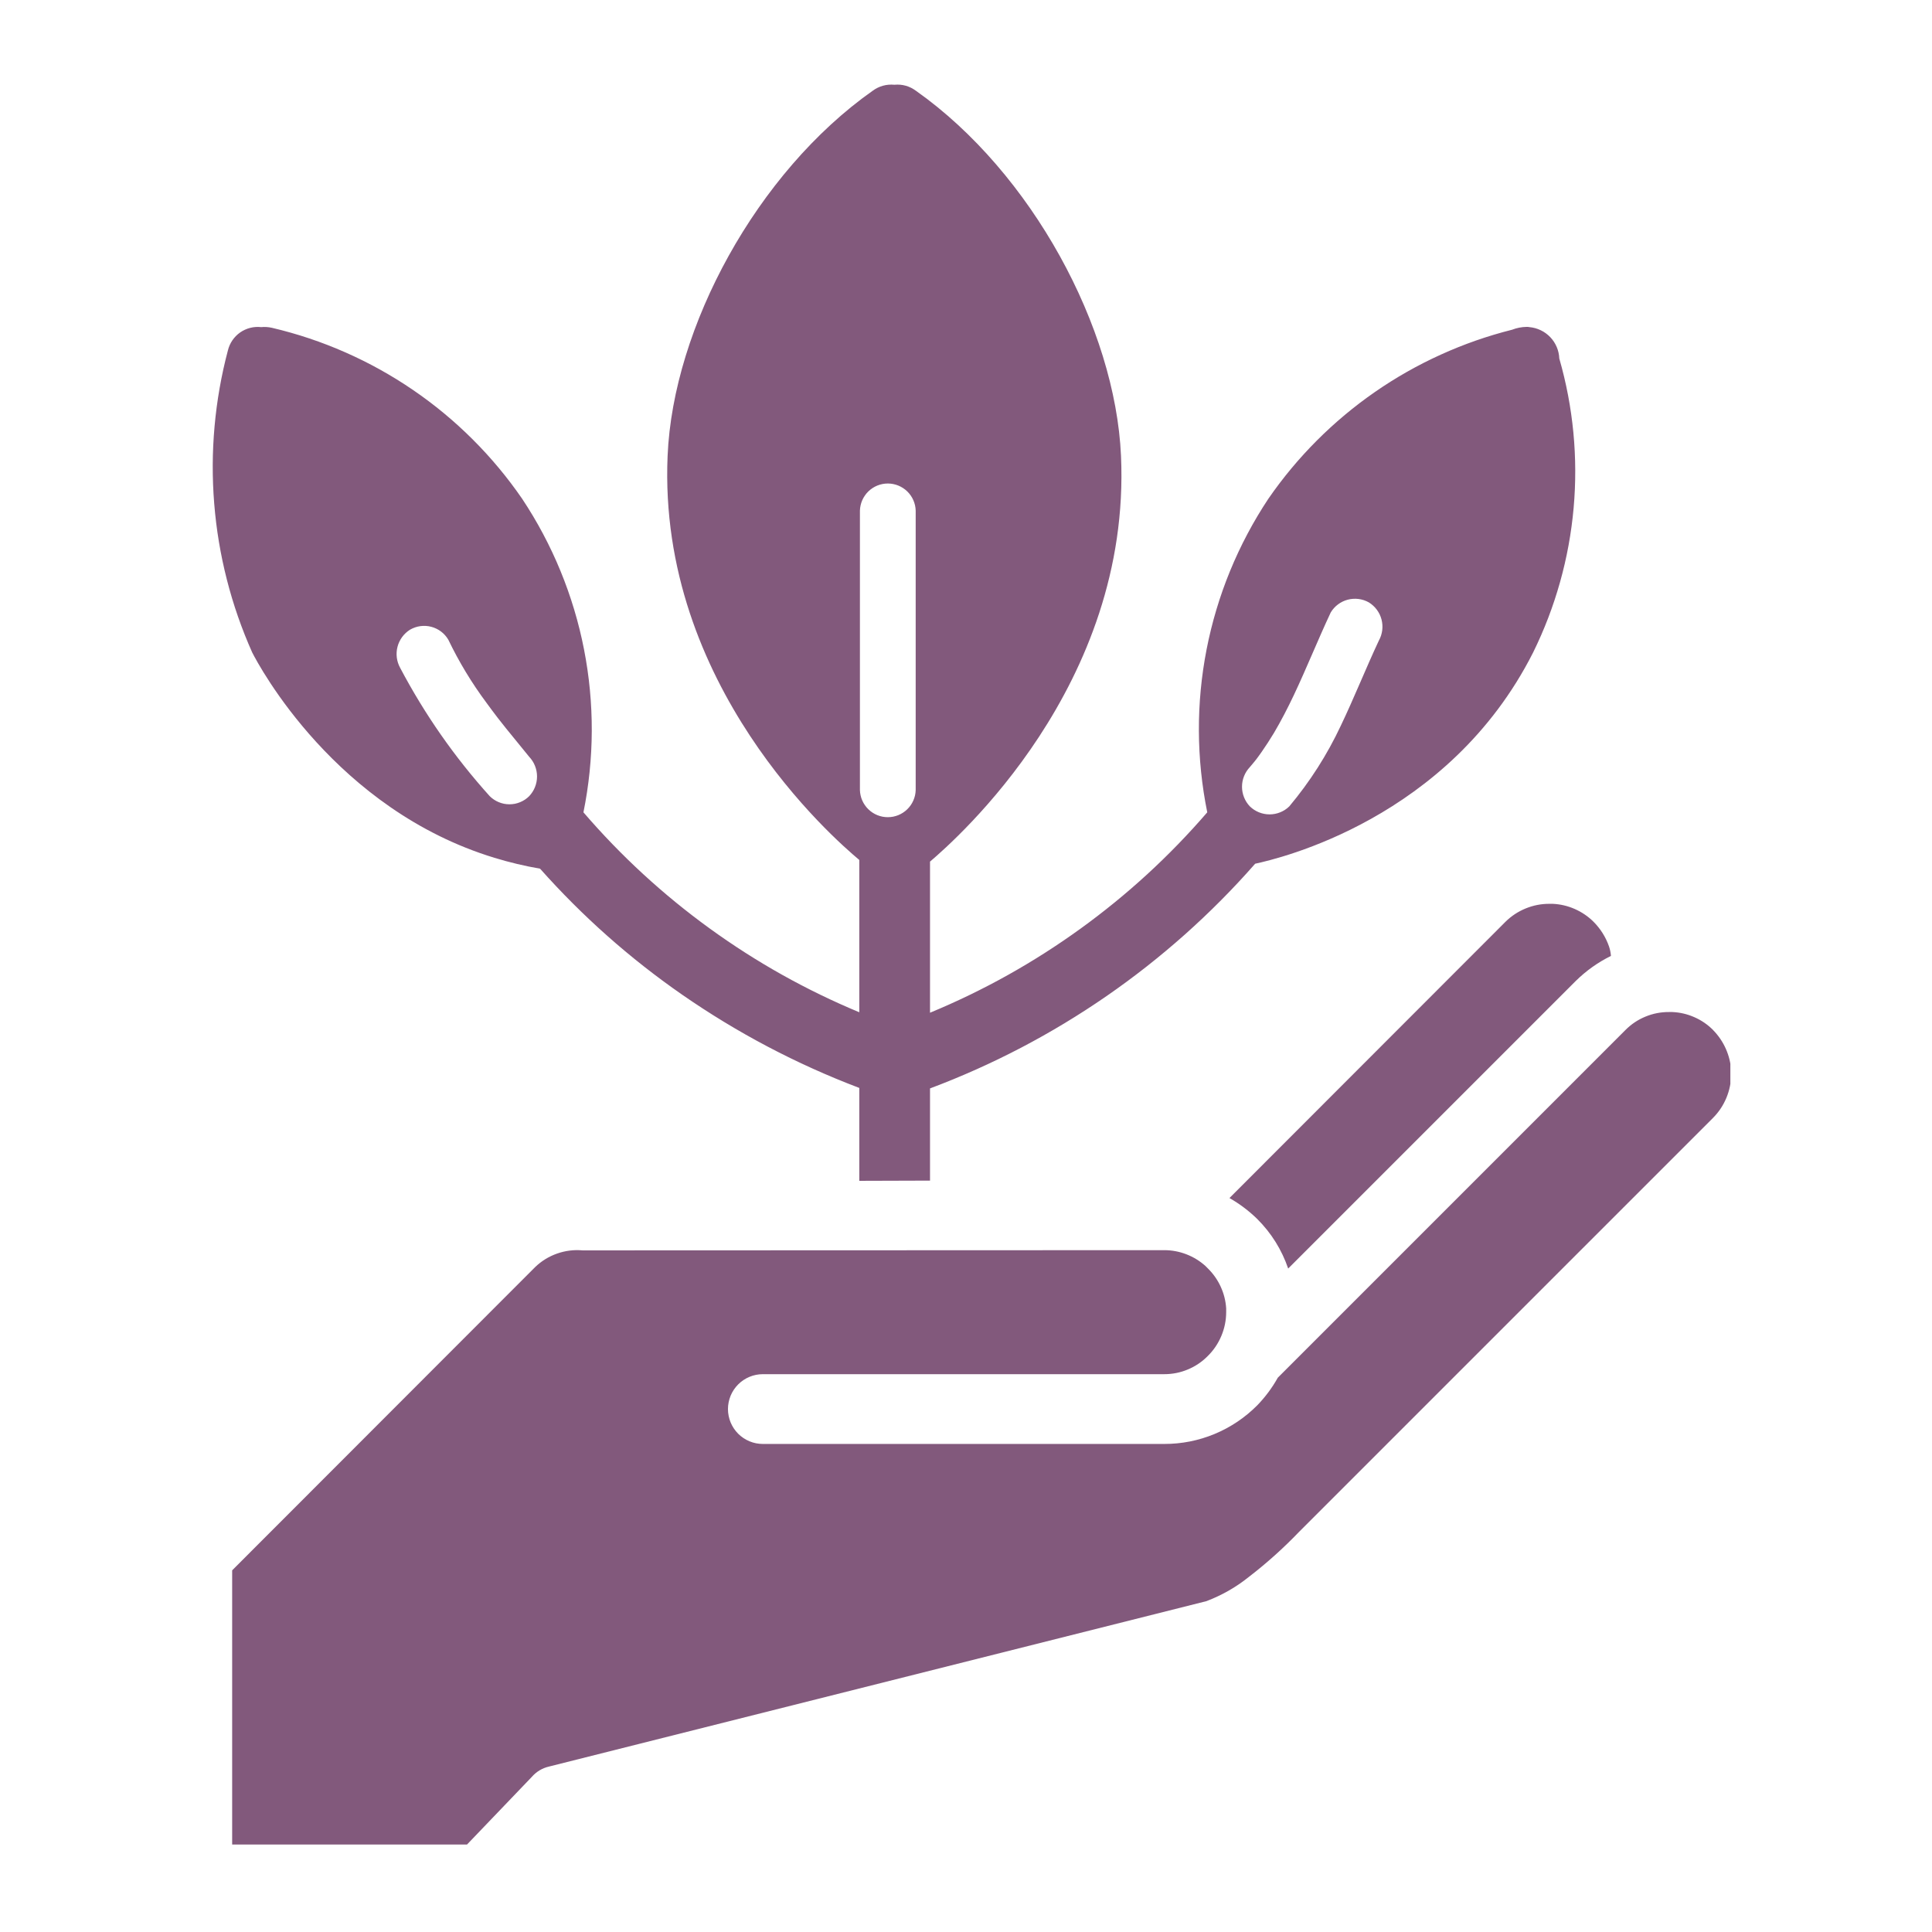 <svg xmlns="http://www.w3.org/2000/svg" xmlns:xlink="http://www.w3.org/1999/xlink" width="500" zoomAndPan="magnify" viewBox="0 0 375 375" height="500" preserveAspectRatio="xMidYMid meet" version="1.2"><defs><clipPath id="32b660080f"><path d="M 41 16.117 L 335.863 16.117 L 335.863 358.867 L 41 358.867 Z M 41 16.117 "/></clipPath></defs><g id="1e3d22dcf4"><g clip-rule="nonzero" clip-path="url(#32b660080f)"><path style=" stroke:none;fill-rule:nonzero;fill:#82597c;fill-opacity:1;" d="M 301.375 175.43 C 302.867 175.5 304.293 175.836 305.66 176.434 C 307.023 177.035 308.238 177.859 309.297 178.906 C 310.664 180.281 311.672 181.883 312.312 183.711 C 312.512 184.309 312.637 184.918 312.684 185.543 C 310.172 186.785 307.914 188.387 305.91 190.348 L 250.035 246.223 C 248.777 242.559 246.777 239.355 244.039 236.613 C 242.414 235.023 240.609 233.668 238.637 232.539 L 292.223 178.906 C 293.359 177.789 294.664 176.93 296.137 176.328 C 297.613 175.723 299.148 175.426 300.738 175.43 Z M 332.496 199.91 C 331.441 198.855 330.23 198.027 328.863 197.43 C 327.496 196.828 326.07 196.496 324.578 196.434 L 323.984 196.434 C 322.383 196.422 320.844 196.719 319.367 197.332 C 317.887 197.941 316.59 198.816 315.465 199.957 L 248.02 267.41 C 246.926 269.367 245.598 271.152 244.039 272.766 C 242.855 273.957 241.566 275.023 240.172 275.961 C 238.777 276.895 237.305 277.688 235.754 278.332 C 234.203 278.977 232.602 279.461 230.957 279.789 C 229.309 280.113 227.645 280.273 225.965 280.27 L 148.07 280.27 C 147.625 280.27 147.188 280.227 146.75 280.141 C 146.312 280.055 145.891 279.926 145.48 279.754 C 145.066 279.586 144.68 279.375 144.309 279.129 C 143.938 278.883 143.598 278.602 143.281 278.289 C 142.969 277.973 142.688 277.633 142.441 277.262 C 142.191 276.891 141.984 276.5 141.812 276.09 C 141.645 275.68 141.516 275.258 141.43 274.82 C 141.34 274.383 141.297 273.941 141.297 273.5 C 141.297 273.055 141.34 272.613 141.43 272.176 C 141.516 271.742 141.645 271.316 141.812 270.906 C 141.984 270.496 142.191 270.105 142.441 269.734 C 142.688 269.367 142.969 269.023 143.281 268.711 C 143.598 268.395 143.938 268.113 144.309 267.867 C 144.68 267.621 145.066 267.41 145.48 267.242 C 145.891 267.07 146.312 266.941 146.75 266.855 C 147.188 266.77 147.625 266.727 148.07 266.727 L 225.965 266.727 C 227.555 266.73 229.082 266.43 230.551 265.816 C 232.016 265.207 233.309 264.336 234.426 263.203 C 235.566 262.078 236.445 260.777 237.062 259.305 C 237.684 257.828 237.996 256.289 238 254.691 L 238 253.957 C 237.906 252.484 237.551 251.078 236.934 249.738 C 236.316 248.395 235.48 247.211 234.426 246.18 L 233.969 245.719 C 232.867 244.734 231.629 243.977 230.246 243.445 C 228.867 242.918 227.438 242.652 225.961 242.656 L 113.109 242.699 C 111.406 242.543 109.746 242.75 108.133 243.316 C 106.52 243.883 105.094 244.762 103.863 245.949 L 45.062 304.801 L 45.062 358.023 L 90.645 358.023 L 103.184 344.934 C 104.102 343.875 105.246 343.188 106.613 342.875 L 234.109 310.797 C 237.125 309.668 239.883 308.098 242.395 306.082 C 245.863 303.414 249.109 300.5 252.141 297.34 L 332.5 216.98 C 333.621 215.848 334.488 214.547 335.098 213.074 C 335.707 211.598 336.016 210.066 336.023 208.469 L 336.023 207.828 C 335.93 206.344 335.582 204.918 334.977 203.559 C 334.371 202.199 333.543 200.988 332.5 199.926 Z M 48.953 126.645 C 46.914 122.07 45.273 117.359 44.035 112.504 C 42.797 107.652 41.977 102.73 41.578 97.738 C 41.176 92.746 41.195 87.758 41.645 82.77 C 42.09 77.781 42.953 72.867 44.234 68.023 C 44.32 67.672 44.434 67.332 44.578 67.004 C 44.723 66.676 44.898 66.359 45.102 66.062 C 45.305 65.766 45.531 65.488 45.785 65.23 C 46.035 64.973 46.309 64.742 46.605 64.535 C 46.898 64.328 47.211 64.148 47.539 64 C 47.867 63.848 48.203 63.73 48.555 63.641 C 48.902 63.551 49.258 63.492 49.617 63.469 C 49.977 63.445 50.336 63.453 50.691 63.492 C 51.398 63.426 52.102 63.473 52.793 63.629 C 57.688 64.781 62.434 66.367 67.035 68.395 C 71.637 70.422 76.012 72.855 80.164 75.691 C 84.316 78.527 88.172 81.723 91.73 85.27 C 95.293 88.82 98.496 92.668 101.348 96.809 C 102.816 99.02 104.172 101.297 105.418 103.641 C 106.66 105.984 107.789 108.383 108.797 110.84 C 109.805 113.293 110.688 115.793 111.453 118.336 C 112.215 120.879 112.852 123.449 113.359 126.055 C 113.867 128.66 114.25 131.285 114.5 133.926 C 114.75 136.566 114.871 139.215 114.863 141.871 C 114.852 144.523 114.711 147.172 114.441 149.812 C 114.172 152.453 113.773 155.07 113.246 157.672 C 120.531 166.141 128.699 173.652 137.746 180.211 C 146.793 186.766 156.473 192.191 166.789 196.48 L 166.789 166.918 C 161.754 162.707 127.656 133.008 129.582 88.48 C 130.637 63.492 146.922 33.473 169.352 17.641 C 170.617 16.711 172.035 16.312 173.602 16.449 C 175.156 16.312 176.559 16.711 177.812 17.641 C 200.281 33.52 216.484 63.629 217.586 88.48 C 219.598 133.098 185.551 162.938 180.516 167.238 L 180.516 196.57 C 190.879 192.277 200.609 186.844 209.699 180.273 C 218.793 173.699 227 166.168 234.328 157.672 C 233.801 155.074 233.398 152.453 233.129 149.812 C 232.855 147.172 232.715 144.527 232.703 141.871 C 232.691 139.219 232.809 136.57 233.059 133.93 C 233.309 131.289 233.688 128.664 234.195 126.059 C 234.703 123.453 235.336 120.883 236.098 118.34 C 236.855 115.797 237.742 113.297 238.746 110.844 C 239.754 108.387 240.879 105.988 242.121 103.645 C 243.363 101.297 244.719 99.02 246.188 96.809 C 248.98 92.762 252.113 89 255.586 85.52 C 259.062 82.039 262.816 78.898 266.859 76.094 C 270.898 73.293 275.156 70.875 279.637 68.844 C 284.113 66.809 288.734 65.195 293.504 63.996 C 294.402 63.648 295.332 63.465 296.293 63.449 L 296.344 63.449 C 296.512 63.441 296.68 63.457 296.844 63.492 C 297.227 63.527 297.605 63.594 297.977 63.695 C 298.348 63.797 298.703 63.93 299.051 64.098 C 299.398 64.262 299.727 64.457 300.035 64.684 C 300.348 64.91 300.637 65.16 300.902 65.438 C 301.168 65.719 301.406 66.016 301.617 66.336 C 301.828 66.66 302.008 66.996 302.156 67.348 C 302.309 67.703 302.426 68.066 302.508 68.441 C 302.594 68.816 302.641 69.195 302.656 69.578 C 304.012 74.289 304.922 79.078 305.391 83.953 C 305.855 88.832 305.875 93.707 305.441 98.586 C 305.004 103.465 304.129 108.262 302.805 112.98 C 301.484 117.695 299.742 122.25 297.578 126.645 C 281.195 159.047 248.059 166.688 243.625 167.648 C 239.359 172.508 234.812 177.086 229.984 181.387 C 225.152 185.688 220.082 189.676 214.762 193.352 C 209.441 197.027 203.918 200.363 198.191 203.359 C 192.461 206.355 186.57 208.988 180.516 211.262 L 180.516 229.156 L 166.789 229.199 L 166.789 211.168 C 154.578 206.531 143.105 200.488 132.375 193.047 C 122.223 185.996 113.039 177.848 104.824 168.609 C 101.836 168.094 98.891 167.391 95.988 166.504 C 65.152 157.125 50.305 129.301 48.953 126.645 Z M 242.598 156.52 C 242.852 156.766 243.129 156.984 243.422 157.18 C 243.719 157.371 244.031 157.535 244.359 157.668 C 244.688 157.801 245.027 157.902 245.371 157.969 C 245.719 158.039 246.07 158.07 246.426 158.07 C 246.777 158.07 247.129 158.039 247.477 157.969 C 247.824 157.902 248.16 157.801 248.488 157.668 C 248.816 157.535 249.129 157.371 249.426 157.18 C 249.723 156.984 249.996 156.766 250.25 156.52 C 254.262 151.73 257.594 146.512 260.25 140.855 C 262.852 135.414 265.078 129.793 267.637 124.332 C 267.809 124.023 267.949 123.699 268.059 123.363 C 268.168 123.027 268.242 122.684 268.289 122.336 C 268.332 121.984 268.344 121.633 268.32 121.281 C 268.297 120.926 268.238 120.582 268.152 120.238 C 268.062 119.898 267.941 119.566 267.789 119.25 C 267.633 118.93 267.453 118.629 267.242 118.344 C 267.031 118.062 266.797 117.801 266.535 117.562 C 266.277 117.324 265.996 117.109 265.695 116.926 C 265.387 116.754 265.066 116.609 264.73 116.496 C 264.395 116.387 264.051 116.309 263.699 116.262 C 263.348 116.219 262.996 116.207 262.645 116.23 C 262.289 116.25 261.941 116.309 261.602 116.398 C 261.258 116.488 260.93 116.609 260.609 116.762 C 260.289 116.918 259.988 117.102 259.707 117.312 C 259.422 117.523 259.164 117.762 258.926 118.023 C 258.688 118.285 258.477 118.566 258.297 118.871 C 255.805 124.18 253.637 129.629 251.129 134.93 C 249.949 137.414 248.691 139.863 247.281 142.25 C 246.52 143.516 245.715 144.758 244.867 145.973 C 244.668 146.262 244.461 146.543 244.254 146.828 C 244.223 146.871 243.988 147.18 243.879 147.336 C 243.77 147.492 243.504 147.793 243.469 147.852 C 243.184 148.199 242.891 148.547 242.598 148.891 C 242.355 149.145 242.141 149.422 241.949 149.719 C 241.762 150.012 241.598 150.324 241.469 150.652 C 241.34 150.977 241.238 151.312 241.172 151.66 C 241.105 152.004 241.074 152.355 241.074 152.707 C 241.074 153.059 241.105 153.406 241.172 153.75 C 241.238 154.098 241.34 154.434 241.469 154.758 C 241.598 155.086 241.762 155.398 241.949 155.695 C 242.141 155.988 242.355 156.266 242.598 156.52 Z M 166.91 153.359 C 166.922 153.707 166.965 154.051 167.043 154.391 C 167.117 154.73 167.227 155.062 167.367 155.379 C 167.508 155.699 167.68 156.004 167.879 156.289 C 168.074 156.574 168.301 156.84 168.551 157.082 C 168.801 157.328 169.074 157.543 169.363 157.734 C 169.656 157.926 169.965 158.086 170.289 158.219 C 170.609 158.348 170.945 158.445 171.285 158.516 C 171.629 158.582 171.973 158.613 172.324 158.613 C 172.672 158.613 173.016 158.582 173.359 158.516 C 173.703 158.445 174.035 158.348 174.359 158.219 C 174.68 158.086 174.988 157.926 175.281 157.734 C 175.574 157.543 175.844 157.328 176.094 157.082 C 176.344 156.84 176.57 156.574 176.77 156.289 C 176.969 156.004 177.137 155.699 177.277 155.379 C 177.418 155.062 177.527 154.73 177.605 154.391 C 177.68 154.051 177.723 153.707 177.734 153.359 L 177.734 99.105 C 177.723 98.758 177.68 98.414 177.605 98.074 C 177.527 97.73 177.418 97.402 177.277 97.082 C 177.137 96.766 176.969 96.461 176.77 96.176 C 176.57 95.887 176.344 95.621 176.094 95.379 C 175.844 95.137 175.574 94.922 175.281 94.73 C 174.988 94.539 174.68 94.379 174.359 94.246 C 174.035 94.117 173.703 94.016 173.359 93.949 C 173.016 93.883 172.672 93.848 172.324 93.848 C 171.973 93.848 171.629 93.883 171.285 93.949 C 170.945 94.016 170.609 94.117 170.289 94.246 C 169.965 94.379 169.656 94.539 169.363 94.73 C 169.074 94.922 168.801 95.137 168.551 95.379 C 168.301 95.621 168.074 95.887 167.879 96.176 C 167.68 96.461 167.508 96.766 167.367 97.082 C 167.227 97.402 167.117 97.73 167.043 98.074 C 166.965 98.414 166.922 98.758 166.91 99.105 Z M 77.668 129.625 C 82.43 138.652 88.227 146.957 95.059 154.539 C 95.312 154.789 95.586 155.012 95.883 155.207 C 96.176 155.402 96.488 155.57 96.816 155.703 C 97.145 155.84 97.484 155.941 97.832 156.012 C 98.18 156.078 98.531 156.113 98.887 156.113 C 99.238 156.113 99.59 156.078 99.941 156.012 C 100.289 155.941 100.625 155.84 100.953 155.703 C 101.281 155.57 101.594 155.402 101.891 155.207 C 102.184 155.012 102.461 154.789 102.711 154.539 C 102.953 154.281 103.172 154.008 103.359 153.707 C 103.551 153.41 103.711 153.098 103.84 152.773 C 103.973 152.445 104.07 152.105 104.137 151.762 C 104.203 151.414 104.238 151.066 104.238 150.711 C 104.238 150.359 104.203 150.012 104.137 149.664 C 104.07 149.316 103.973 148.98 103.84 148.652 C 103.711 148.324 103.551 148.012 103.359 147.715 C 103.172 147.418 102.953 147.145 102.711 146.887 C 101.215 145.055 99.715 143.227 98.238 141.395 L 97.184 140.062 L 96.656 139.395 L 96.59 139.309 C 95.855 138.348 95.129 137.383 94.418 136.402 C 91.559 132.562 89.094 128.484 87.02 124.172 C 86.84 123.863 86.629 123.574 86.395 123.309 C 86.156 123.043 85.898 122.801 85.613 122.586 C 85.328 122.371 85.027 122.184 84.707 122.031 C 84.387 121.875 84.055 121.75 83.707 121.66 C 83.363 121.57 83.012 121.512 82.656 121.492 C 82.301 121.469 81.949 121.484 81.594 121.531 C 81.242 121.578 80.895 121.66 80.559 121.777 C 80.223 121.895 79.898 122.043 79.59 122.219 C 79.293 122.406 79.016 122.621 78.754 122.859 C 78.496 123.102 78.262 123.363 78.055 123.645 C 77.848 123.93 77.668 124.23 77.516 124.551 C 77.363 124.867 77.242 125.199 77.156 125.539 C 77.066 125.883 77.012 126.227 76.988 126.578 C 76.965 126.93 76.977 127.281 77.02 127.633 C 77.062 127.98 77.141 128.324 77.25 128.66 C 77.359 128.996 77.5 129.316 77.668 129.625 Z M 77.668 129.625 "/></g></g></svg>